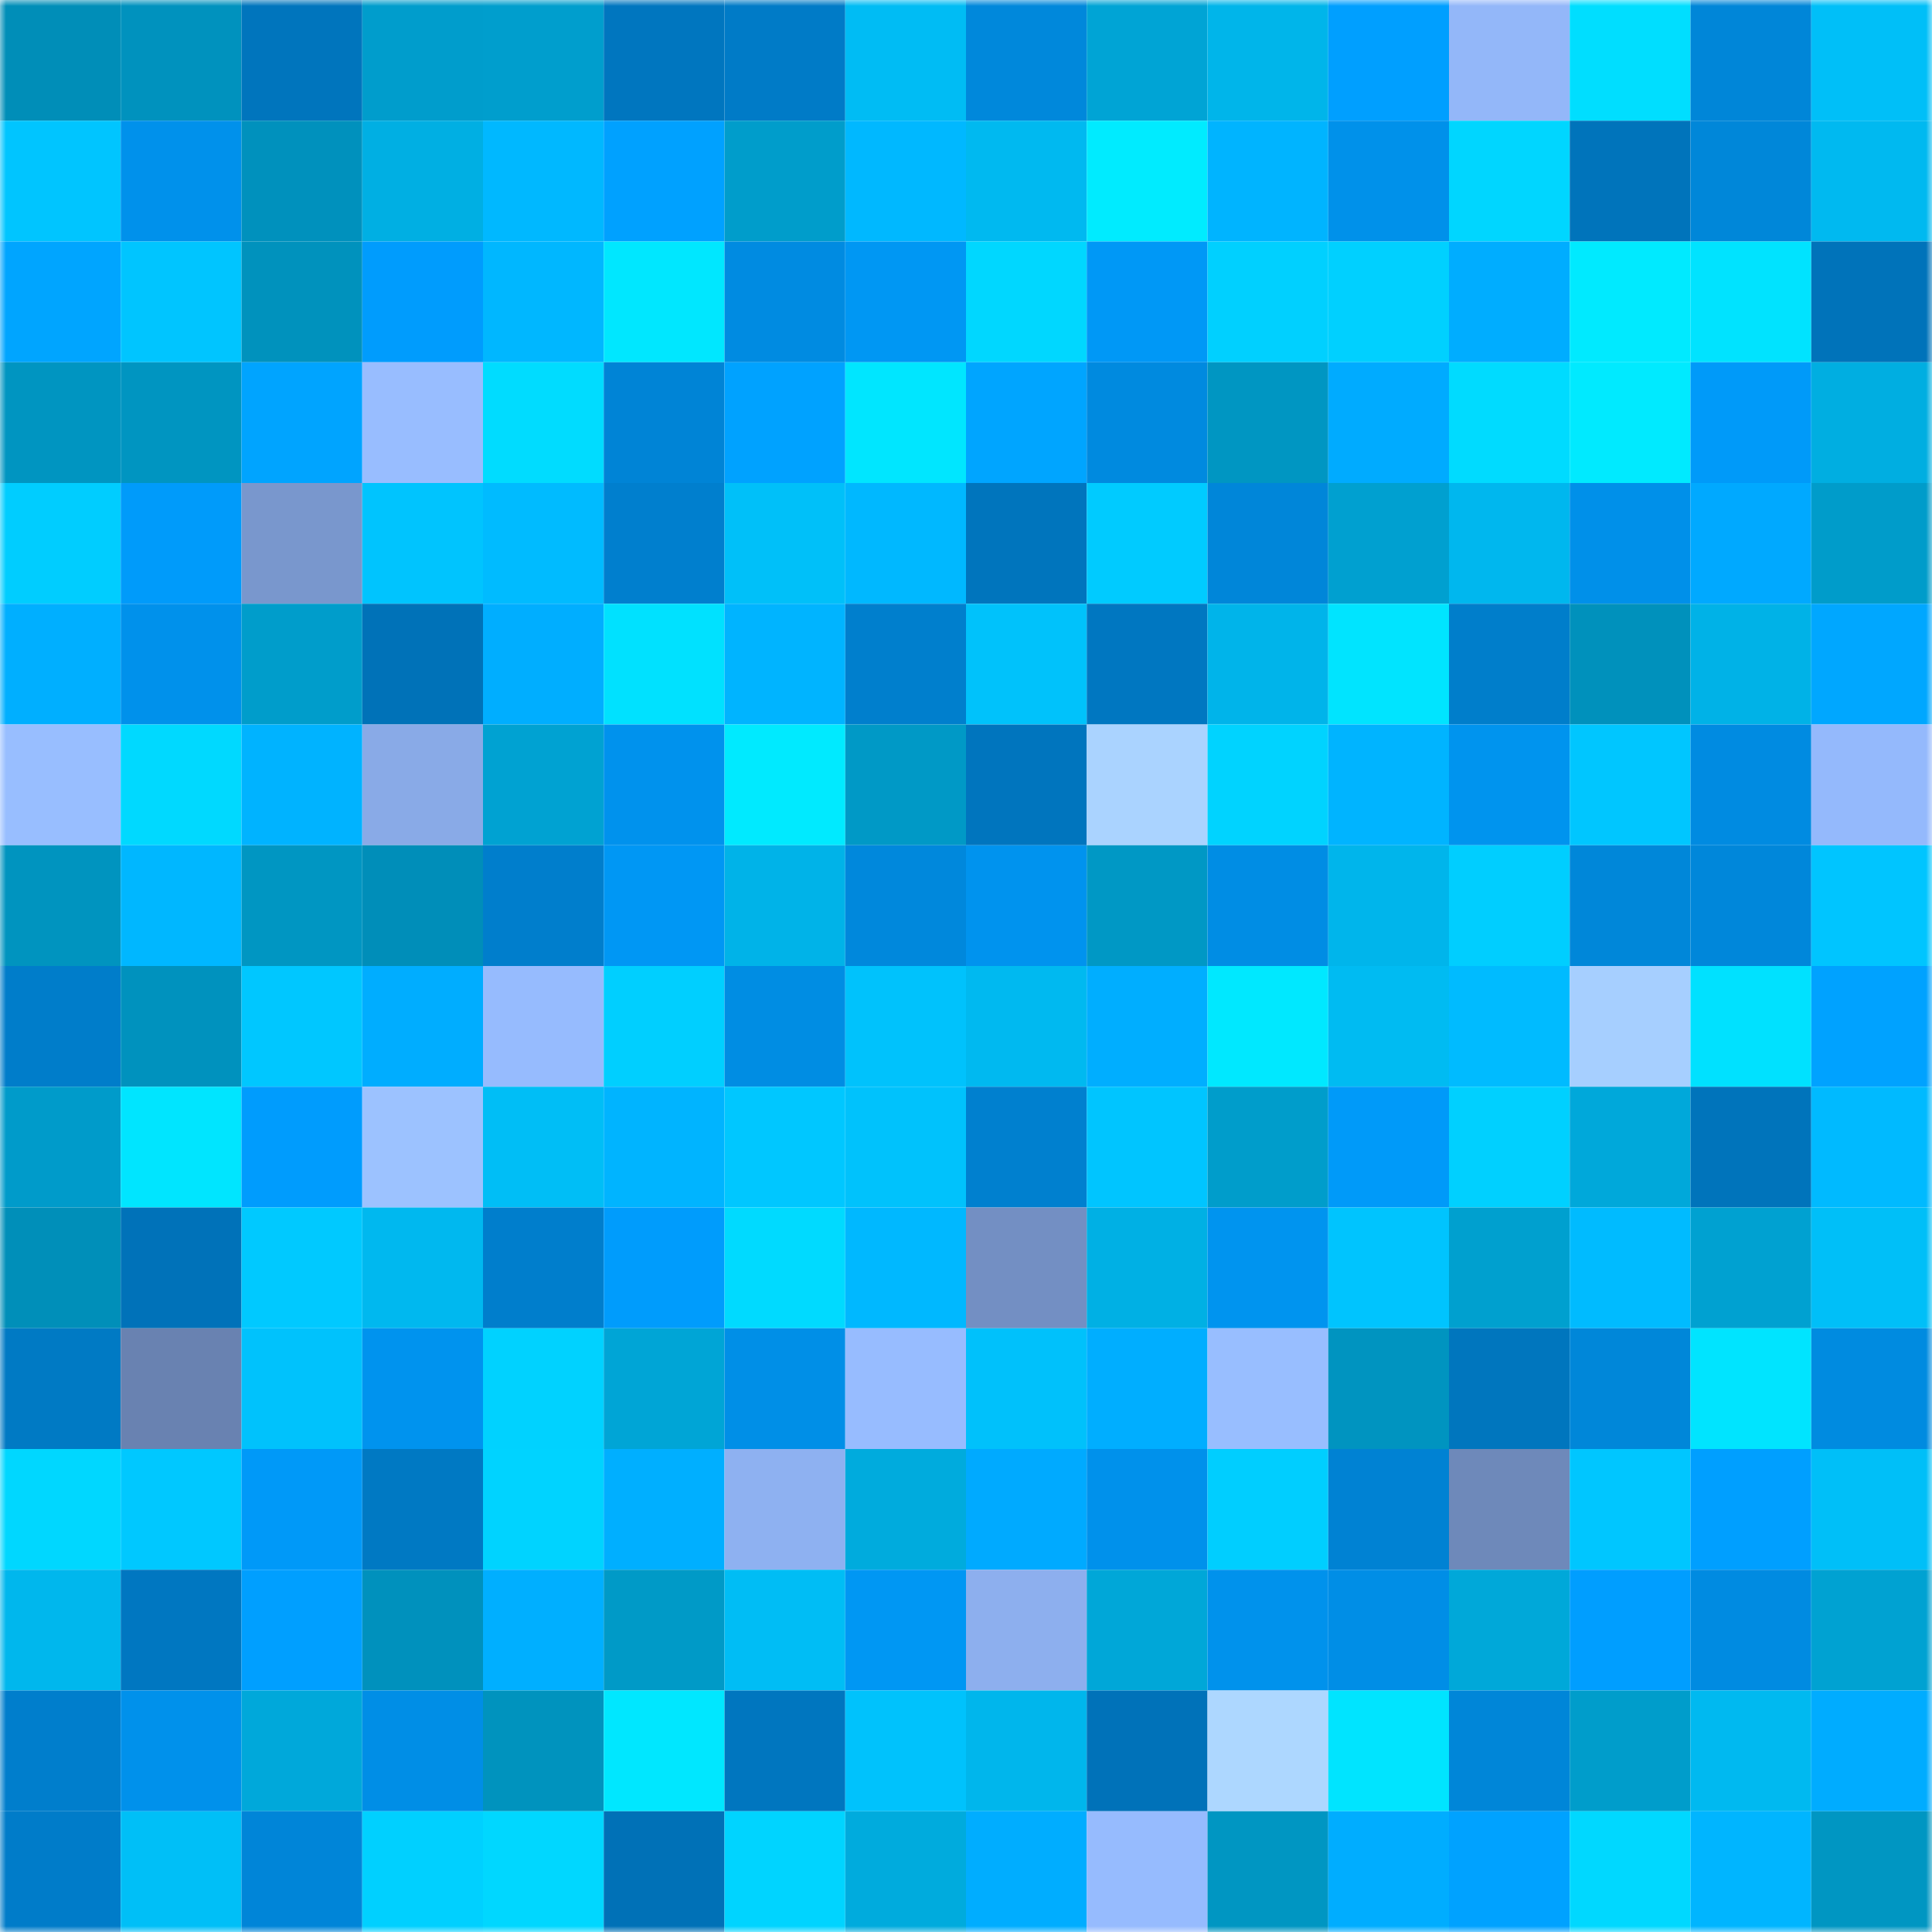 <svg viewBox="0 0 160 160" fill="none" role="img" xmlns="http://www.w3.org/2000/svg" width="240" height="240" name="ens%2Cyami97.eth"><mask id="628462543" mask-type="alpha" maskUnits="userSpaceOnUse" x="0" y="0" width="160" height="160"><rect width="160" height="160" fill="#FFFFFF"></rect></mask><g mask="url(#628462543)"><rect x="0" y="0" width="10" height="10" fill="#008eb8"></rect><rect x="10" y="0" width="10" height="10" fill="#0092be"></rect><rect x="20" y="0" width="10" height="10" fill="#0075bd"></rect><rect x="30" y="0" width="10" height="10" fill="#009dcc"></rect><rect x="40" y="0" width="10" height="10" fill="#009ecd"></rect><rect x="50" y="0" width="10" height="10" fill="#0076bf"></rect><rect x="60" y="0" width="10" height="10" fill="#007bc7"></rect><rect x="70" y="0" width="10" height="10" fill="#00bcf4"></rect><rect x="80" y="0" width="10" height="10" fill="#0088db"></rect><rect x="90" y="0" width="10" height="10" fill="#00a4d5"></rect><rect x="100" y="0" width="10" height="10" fill="#00b5ea"></rect><rect x="110" y="0" width="10" height="10" fill="#009fff"></rect><rect x="120" y="0" width="10" height="10" fill="#93b7f9"></rect><rect x="130" y="0" width="10" height="10" fill="#00deff"></rect><rect x="140" y="0" width="10" height="10" fill="#0086d8"></rect><rect x="150" y="0" width="10" height="10" fill="#00bff8"></rect><rect x="0" y="10" width="10" height="10" fill="#00c5ff"></rect><rect x="10" y="10" width="10" height="10" fill="#0091eb"></rect><rect x="20" y="10" width="10" height="10" fill="#0091bd"></rect><rect x="30" y="10" width="10" height="10" fill="#00afe3"></rect><rect x="40" y="10" width="10" height="10" fill="#00b8ff"></rect><rect x="50" y="10" width="10" height="10" fill="#00a1ff"></rect><rect x="60" y="10" width="10" height="10" fill="#009dcb"></rect><rect x="70" y="10" width="10" height="10" fill="#00b8ff"></rect><rect x="80" y="10" width="10" height="10" fill="#00b9f0"></rect><rect x="90" y="10" width="10" height="10" fill="#00ebff"></rect><rect x="100" y="10" width="10" height="10" fill="#00b4ff"></rect><rect x="110" y="10" width="10" height="10" fill="#0091ea"></rect><rect x="120" y="10" width="10" height="10" fill="#00d6ff"></rect><rect x="130" y="10" width="10" height="10" fill="#0074bb"></rect><rect x="140" y="10" width="10" height="10" fill="#0087d9"></rect><rect x="150" y="10" width="10" height="10" fill="#00b9f0"></rect><rect x="0" y="20" width="10" height="10" fill="#00a5ff"></rect><rect x="10" y="20" width="10" height="10" fill="#00c5ff"></rect><rect x="20" y="20" width="10" height="10" fill="#0092bd"></rect><rect x="30" y="20" width="10" height="10" fill="#009cfd"></rect><rect x="40" y="20" width="10" height="10" fill="#00b7ff"></rect><rect x="50" y="20" width="10" height="10" fill="#00e7ff"></rect><rect x="60" y="20" width="10" height="10" fill="#008be1"></rect><rect x="70" y="20" width="10" height="10" fill="#0097f3"></rect><rect x="80" y="20" width="10" height="10" fill="#00d7ff"></rect><rect x="90" y="20" width="10" height="10" fill="#0098f6"></rect><rect x="100" y="20" width="10" height="10" fill="#00d0ff"></rect><rect x="110" y="20" width="10" height="10" fill="#00d0ff"></rect><rect x="120" y="20" width="10" height="10" fill="#00adff"></rect><rect x="130" y="20" width="10" height="10" fill="#00eaff"></rect><rect x="140" y="20" width="10" height="10" fill="#00e3ff"></rect><rect x="150" y="20" width="10" height="10" fill="#0073ba"></rect><rect x="0" y="30" width="10" height="10" fill="#0095c1"></rect><rect x="10" y="30" width="10" height="10" fill="#0095c1"></rect><rect x="20" y="30" width="10" height="10" fill="#00a4ff"></rect><rect x="30" y="30" width="10" height="10" fill="#98bdff"></rect><rect x="40" y="30" width="10" height="10" fill="#00dcff"></rect><rect x="50" y="30" width="10" height="10" fill="#0084d6"></rect><rect x="60" y="30" width="10" height="10" fill="#00a2ff"></rect><rect x="70" y="30" width="10" height="10" fill="#00e6ff"></rect><rect x="80" y="30" width="10" height="10" fill="#00a5ff"></rect><rect x="90" y="30" width="10" height="10" fill="#008adf"></rect><rect x="100" y="30" width="10" height="10" fill="#0096c2"></rect><rect x="110" y="30" width="10" height="10" fill="#00abff"></rect><rect x="120" y="30" width="10" height="10" fill="#00dbff"></rect><rect x="130" y="30" width="10" height="10" fill="#00eaff"></rect><rect x="140" y="30" width="10" height="10" fill="#009af9"></rect><rect x="150" y="30" width="10" height="10" fill="#00aee1"></rect><rect x="0" y="40" width="10" height="10" fill="#00cdff"></rect><rect x="10" y="40" width="10" height="10" fill="#009bfa"></rect><rect x="20" y="40" width="10" height="10" fill="#7997cd"></rect><rect x="30" y="40" width="10" height="10" fill="#00c4fe"></rect><rect x="40" y="40" width="10" height="10" fill="#00bbff"></rect><rect x="50" y="40" width="10" height="10" fill="#007fce"></rect><rect x="60" y="40" width="10" height="10" fill="#00c0f9"></rect><rect x="70" y="40" width="10" height="10" fill="#00b8ff"></rect><rect x="80" y="40" width="10" height="10" fill="#0075bd"></rect><rect x="90" y="40" width="10" height="10" fill="#00cbff"></rect><rect x="100" y="40" width="10" height="10" fill="#0086d9"></rect><rect x="110" y="40" width="10" height="10" fill="#00a0d0"></rect><rect x="120" y="40" width="10" height="10" fill="#00b7ee"></rect><rect x="130" y="40" width="10" height="10" fill="#0090e9"></rect><rect x="140" y="40" width="10" height="10" fill="#00a9ff"></rect><rect x="150" y="40" width="10" height="10" fill="#009cca"></rect><rect x="0" y="50" width="10" height="10" fill="#00afff"></rect><rect x="10" y="50" width="10" height="10" fill="#0091eb"></rect><rect x="20" y="50" width="10" height="10" fill="#009dcb"></rect><rect x="30" y="50" width="10" height="10" fill="#0072b8"></rect><rect x="40" y="50" width="10" height="10" fill="#00aeff"></rect><rect x="50" y="50" width="10" height="10" fill="#00e1ff"></rect><rect x="60" y="50" width="10" height="10" fill="#00b4ff"></rect><rect x="70" y="50" width="10" height="10" fill="#007fcd"></rect><rect x="80" y="50" width="10" height="10" fill="#00c2fb"></rect><rect x="90" y="50" width="10" height="10" fill="#0077c1"></rect><rect x="100" y="50" width="10" height="10" fill="#00b4ea"></rect><rect x="110" y="50" width="10" height="10" fill="#00e4ff"></rect><rect x="120" y="50" width="10" height="10" fill="#007ecb"></rect><rect x="130" y="50" width="10" height="10" fill="#0091bc"></rect><rect x="140" y="50" width="10" height="10" fill="#00b2e7"></rect><rect x="150" y="50" width="10" height="10" fill="#00a7ff"></rect><rect x="0" y="60" width="10" height="10" fill="#98beff"></rect><rect x="10" y="60" width="10" height="10" fill="#00d9ff"></rect><rect x="20" y="60" width="10" height="10" fill="#00b3ff"></rect><rect x="30" y="60" width="10" height="10" fill="#89aae7"></rect><rect x="40" y="60" width="10" height="10" fill="#00a2d2"></rect><rect x="50" y="60" width="10" height="10" fill="#0092ed"></rect><rect x="60" y="60" width="10" height="10" fill="#00eaff"></rect><rect x="70" y="60" width="10" height="10" fill="#0099c6"></rect><rect x="80" y="60" width="10" height="10" fill="#0075be"></rect><rect x="90" y="60" width="10" height="10" fill="#aad3ff"></rect><rect x="100" y="60" width="10" height="10" fill="#00d3ff"></rect><rect x="110" y="60" width="10" height="10" fill="#00b4ff"></rect><rect x="120" y="60" width="10" height="10" fill="#0094ee"></rect><rect x="130" y="60" width="10" height="10" fill="#00c6ff"></rect><rect x="140" y="60" width="10" height="10" fill="#008be1"></rect><rect x="150" y="60" width="10" height="10" fill="#94b9fc"></rect><rect x="0" y="70" width="10" height="10" fill="#0094bf"></rect><rect x="10" y="70" width="10" height="10" fill="#00b7ff"></rect><rect x="20" y="70" width="10" height="10" fill="#0096c2"></rect><rect x="30" y="70" width="10" height="10" fill="#008eb9"></rect><rect x="40" y="70" width="10" height="10" fill="#007ecc"></rect><rect x="50" y="70" width="10" height="10" fill="#0097f4"></rect><rect x="60" y="70" width="10" height="10" fill="#00b3e8"></rect><rect x="70" y="70" width="10" height="10" fill="#0088dc"></rect><rect x="80" y="70" width="10" height="10" fill="#0093ee"></rect><rect x="90" y="70" width="10" height="10" fill="#0098c5"></rect><rect x="100" y="70" width="10" height="10" fill="#008de4"></rect><rect x="110" y="70" width="10" height="10" fill="#00b5eb"></rect><rect x="120" y="70" width="10" height="10" fill="#00ceff"></rect><rect x="130" y="70" width="10" height="10" fill="#0087d9"></rect><rect x="140" y="70" width="10" height="10" fill="#0087da"></rect><rect x="150" y="70" width="10" height="10" fill="#00c5ff"></rect><rect x="0" y="80" width="10" height="10" fill="#007dca"></rect><rect x="10" y="80" width="10" height="10" fill="#0092be"></rect><rect x="20" y="80" width="10" height="10" fill="#00c7ff"></rect><rect x="30" y="80" width="10" height="10" fill="#00adff"></rect><rect x="40" y="80" width="10" height="10" fill="#96bbfe"></rect><rect x="50" y="80" width="10" height="10" fill="#00cfff"></rect><rect x="60" y="80" width="10" height="10" fill="#008de3"></rect><rect x="70" y="80" width="10" height="10" fill="#00c2fc"></rect><rect x="80" y="80" width="10" height="10" fill="#00b9f0"></rect><rect x="90" y="80" width="10" height="10" fill="#00aeff"></rect><rect x="100" y="80" width="10" height="10" fill="#00e8ff"></rect><rect x="110" y="80" width="10" height="10" fill="#00bbf2"></rect><rect x="120" y="80" width="10" height="10" fill="#00bbff"></rect><rect x="130" y="80" width="10" height="10" fill="#a6cfff"></rect><rect x="140" y="80" width="10" height="10" fill="#00e1ff"></rect><rect x="150" y="80" width="10" height="10" fill="#00a2ff"></rect><rect x="0" y="90" width="10" height="10" fill="#009bca"></rect><rect x="10" y="90" width="10" height="10" fill="#00e5ff"></rect><rect x="20" y="90" width="10" height="10" fill="#009cfd"></rect><rect x="30" y="90" width="10" height="10" fill="#9cc2ff"></rect><rect x="40" y="90" width="10" height="10" fill="#00bef6"></rect><rect x="50" y="90" width="10" height="10" fill="#00b4ff"></rect><rect x="60" y="90" width="10" height="10" fill="#00c7ff"></rect><rect x="70" y="90" width="10" height="10" fill="#00c2fc"></rect><rect x="80" y="90" width="10" height="10" fill="#0080cf"></rect><rect x="90" y="90" width="10" height="10" fill="#00c5ff"></rect><rect x="100" y="90" width="10" height="10" fill="#009dcb"></rect><rect x="110" y="90" width="10" height="10" fill="#009af9"></rect><rect x="120" y="90" width="10" height="10" fill="#00d0ff"></rect><rect x="130" y="90" width="10" height="10" fill="#00a8da"></rect><rect x="140" y="90" width="10" height="10" fill="#0074bb"></rect><rect x="150" y="90" width="10" height="10" fill="#00baff"></rect><rect x="0" y="100" width="10" height="10" fill="#008fb9"></rect><rect x="10" y="100" width="10" height="10" fill="#0072b9"></rect><rect x="20" y="100" width="10" height="10" fill="#00c9ff"></rect><rect x="30" y="100" width="10" height="10" fill="#00b8ef"></rect><rect x="40" y="100" width="10" height="10" fill="#007ecc"></rect><rect x="50" y="100" width="10" height="10" fill="#009cfc"></rect><rect x="60" y="100" width="10" height="10" fill="#00daff"></rect><rect x="70" y="100" width="10" height="10" fill="#00b8ff"></rect><rect x="80" y="100" width="10" height="10" fill="#738fc3"></rect><rect x="90" y="100" width="10" height="10" fill="#00b0e4"></rect><rect x="100" y="100" width="10" height="10" fill="#0094ef"></rect><rect x="110" y="100" width="10" height="10" fill="#00c4fe"></rect><rect x="120" y="100" width="10" height="10" fill="#00a0cf"></rect><rect x="130" y="100" width="10" height="10" fill="#00bbff"></rect><rect x="140" y="100" width="10" height="10" fill="#00a1d1"></rect><rect x="150" y="100" width="10" height="10" fill="#00bff8"></rect><rect x="0" y="110" width="10" height="10" fill="#007ac4"></rect><rect x="10" y="110" width="10" height="10" fill="#6982b1"></rect><rect x="20" y="110" width="10" height="10" fill="#00c2fc"></rect><rect x="30" y="110" width="10" height="10" fill="#0093ee"></rect><rect x="40" y="110" width="10" height="10" fill="#00d2ff"></rect><rect x="50" y="110" width="10" height="10" fill="#00a5d6"></rect><rect x="60" y="110" width="10" height="10" fill="#008fe7"></rect><rect x="70" y="110" width="10" height="10" fill="#97bcff"></rect><rect x="80" y="110" width="10" height="10" fill="#00c1fb"></rect><rect x="90" y="110" width="10" height="10" fill="#00aeff"></rect><rect x="100" y="110" width="10" height="10" fill="#98beff"></rect><rect x="110" y="110" width="10" height="10" fill="#0094c0"></rect><rect x="120" y="110" width="10" height="10" fill="#0076be"></rect><rect x="130" y="110" width="10" height="10" fill="#0087d9"></rect><rect x="140" y="110" width="10" height="10" fill="#00e4ff"></rect><rect x="150" y="110" width="10" height="10" fill="#008be0"></rect><rect x="0" y="120" width="10" height="10" fill="#00d7ff"></rect><rect x="10" y="120" width="10" height="10" fill="#00c8ff"></rect><rect x="20" y="120" width="10" height="10" fill="#0099f8"></rect><rect x="30" y="120" width="10" height="10" fill="#0079c3"></rect><rect x="40" y="120" width="10" height="10" fill="#00d3ff"></rect><rect x="50" y="120" width="10" height="10" fill="#00afff"></rect><rect x="60" y="120" width="10" height="10" fill="#8eb1f1"></rect><rect x="70" y="120" width="10" height="10" fill="#00abdd"></rect><rect x="80" y="120" width="10" height="10" fill="#00aaff"></rect><rect x="90" y="120" width="10" height="10" fill="#0091eb"></rect><rect x="100" y="120" width="10" height="10" fill="#00ceff"></rect><rect x="110" y="120" width="10" height="10" fill="#0082d3"></rect><rect x="120" y="120" width="10" height="10" fill="#6e89ba"></rect><rect x="130" y="120" width="10" height="10" fill="#00c6ff"></rect><rect x="140" y="120" width="10" height="10" fill="#009fff"></rect><rect x="150" y="120" width="10" height="10" fill="#00bff8"></rect><rect x="0" y="130" width="10" height="10" fill="#00b7ed"></rect><rect x="10" y="130" width="10" height="10" fill="#0077c1"></rect><rect x="20" y="130" width="10" height="10" fill="#009fff"></rect><rect x="30" y="130" width="10" height="10" fill="#0091bd"></rect><rect x="40" y="130" width="10" height="10" fill="#00afff"></rect><rect x="50" y="130" width="10" height="10" fill="#009ac7"></rect><rect x="60" y="130" width="10" height="10" fill="#00bdf5"></rect><rect x="70" y="130" width="10" height="10" fill="#0097f3"></rect><rect x="80" y="130" width="10" height="10" fill="#8dafee"></rect><rect x="90" y="130" width="10" height="10" fill="#00a7d8"></rect><rect x="100" y="130" width="10" height="10" fill="#0092ec"></rect><rect x="110" y="130" width="10" height="10" fill="#008ee6"></rect><rect x="120" y="130" width="10" height="10" fill="#00a8d9"></rect><rect x="130" y="130" width="10" height="10" fill="#009eff"></rect><rect x="140" y="130" width="10" height="10" fill="#008be1"></rect><rect x="150" y="130" width="10" height="10" fill="#00a2d2"></rect><rect x="0" y="140" width="10" height="10" fill="#007ecc"></rect><rect x="10" y="140" width="10" height="10" fill="#0091eb"></rect><rect x="20" y="140" width="10" height="10" fill="#00a8da"></rect><rect x="30" y="140" width="10" height="10" fill="#008ee6"></rect><rect x="40" y="140" width="10" height="10" fill="#0093be"></rect><rect x="50" y="140" width="10" height="10" fill="#00e7ff"></rect><rect x="60" y="140" width="10" height="10" fill="#0076bf"></rect><rect x="70" y="140" width="10" height="10" fill="#00c2fc"></rect><rect x="80" y="140" width="10" height="10" fill="#00b6ec"></rect><rect x="90" y="140" width="10" height="10" fill="#0072b9"></rect><rect x="100" y="140" width="10" height="10" fill="#add7ff"></rect><rect x="110" y="140" width="10" height="10" fill="#00e4ff"></rect><rect x="120" y="140" width="10" height="10" fill="#0086d8"></rect><rect x="130" y="140" width="10" height="10" fill="#009dcb"></rect><rect x="140" y="140" width="10" height="10" fill="#00b9f0"></rect><rect x="150" y="140" width="10" height="10" fill="#00acff"></rect><rect x="0" y="150" width="10" height="10" fill="#007cc9"></rect><rect x="10" y="150" width="10" height="10" fill="#00bff7"></rect><rect x="20" y="150" width="10" height="10" fill="#0085d8"></rect><rect x="30" y="150" width="10" height="10" fill="#00d0ff"></rect><rect x="40" y="150" width="10" height="10" fill="#00d7ff"></rect><rect x="50" y="150" width="10" height="10" fill="#0071b7"></rect><rect x="60" y="150" width="10" height="10" fill="#00d4ff"></rect><rect x="70" y="150" width="10" height="10" fill="#00abdd"></rect><rect x="80" y="150" width="10" height="10" fill="#00adff"></rect><rect x="90" y="150" width="10" height="10" fill="#96bbfe"></rect><rect x="100" y="150" width="10" height="10" fill="#0096c2"></rect><rect x="110" y="150" width="10" height="10" fill="#00adff"></rect><rect x="120" y="150" width="10" height="10" fill="#00a2ff"></rect><rect x="130" y="150" width="10" height="10" fill="#00d8ff"></rect><rect x="140" y="150" width="10" height="10" fill="#00b5ff"></rect><rect x="150" y="150" width="10" height="10" fill="#0096c2"></rect></g></svg>